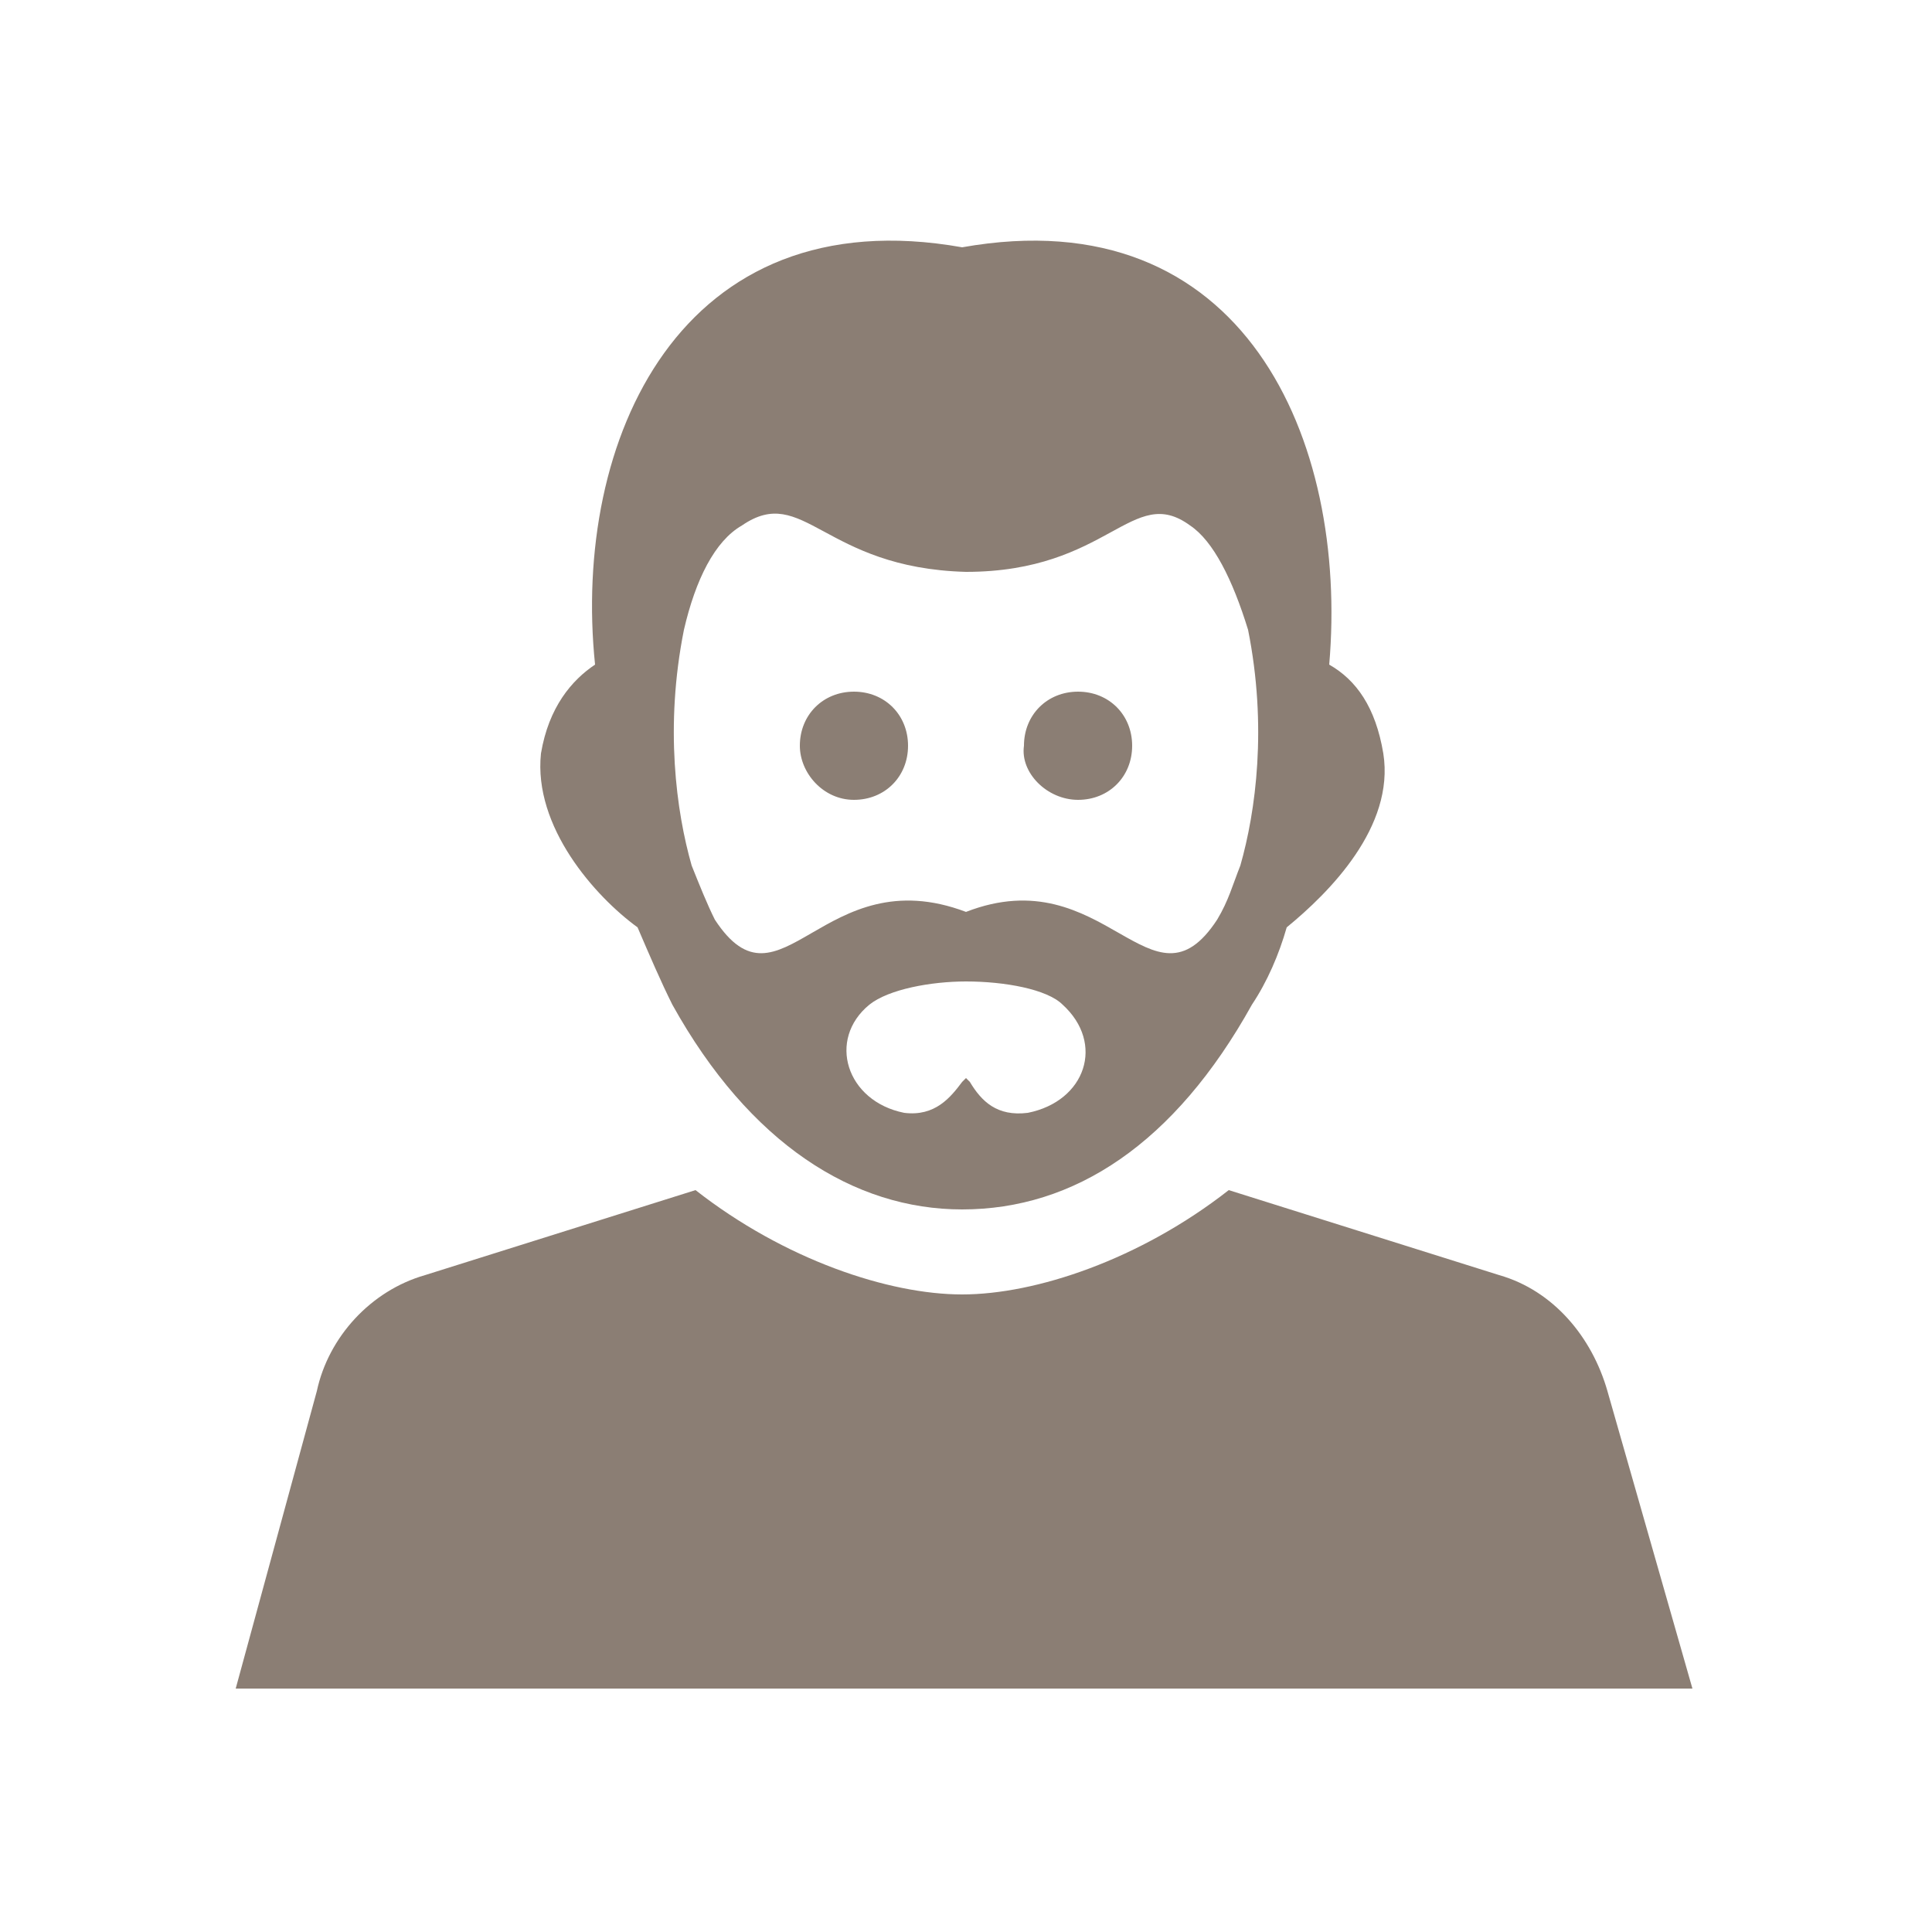 <?xml version="1.0" encoding="utf-8"?>
<!-- Generator: Adobe Illustrator 22.1.0, SVG Export Plug-In . SVG Version: 6.00 Build 0)  -->
<svg version="1.1" id="Layer_1" xmlns="http://www.w3.org/2000/svg" xmlns:xlink="http://www.w3.org/1999/xlink" x="0px" y="0px"
	 viewBox="0 0 50 50" style="enable-background:new 0 0 50 50;" xml:space="preserve">
<style type="text/css">
	.st0{fill:#8B7E74;}
</style>
<path class="st0" d="M26,43.7h17.8L41.6,36c-0.4-1.4-1.4-2.6-2.8-3l-7-2.2c-2.3,1.8-5,2.7-6.9,2.7c-1.9,0-4.6-0.9-6.9-2.7l-7,2.2
	c-1.4,0.4-2.5,1.6-2.8,3l-2.1,7.7H24H26z M22.1,20.7c0.8,0,1.4-0.6,1.4-1.4c0-0.8-0.6-1.4-1.4-1.4c-0.8,0-1.4,0.6-1.4,1.4
	C20.7,20,21.3,20.7,22.1,20.7z M27.9,20.7c0.8,0,1.4-0.6,1.4-1.4c0-0.8-0.6-1.4-1.4-1.4c-0.8,0-1.4,0.6-1.4,1.4
	C26.4,20,27.1,20.7,27.9,20.7z M16.5,24c0.3,0.7,0.6,1.4,0.9,2c2,3.6,4.7,5.3,7.5,5.3c2.9,0,5.5-1.7,7.5-5.3c0.4-0.6,0.7-1.3,0.9-2
	c1.1-0.9,2.8-2.6,2.5-4.5c-0.2-1.2-0.7-1.9-1.4-2.3c0.5-5.8-2.2-12.1-9.5-10.8c0,0,0,0,0,0c0,0,0,0,0,0c-7.3-1.3-10.1,5-9.5,10.8
	c-0.6,0.4-1.2,1.1-1.4,2.3C13.8,21.4,15.4,23.2,16.5,24z M26.6,28.8c-0.8,0.1-1.2-0.3-1.5-0.8c0,0-0.1-0.1-0.1-0.1
	c0,0-0.1,0.1-0.1,0.1c-0.3,0.4-0.7,0.9-1.5,0.8c-1.5-0.3-2-1.9-0.9-2.8c0.5-0.4,1.6-0.6,2.5-0.6c1,0,2.1,0.2,2.5,0.6
	C28.6,27,28.1,28.5,26.6,28.8z M17.7,16.3c0.3-1.3,0.8-2.3,1.5-2.7c1.6-1.1,2.1,1.1,5.8,1.2c0,0,0,0,0,0c0,0,0,0,0,0
	c3.7,0,4.3-2.3,5.8-1.2c0.6,0.4,1.1,1.4,1.5,2.7c0.5,2.5,0.2,4.7-0.2,6.1c-0.2,0.5-0.3,0.9-0.6,1.4c-1.7,2.6-2.9-1.6-6.5-0.2
	c-3.7-1.4-4.8,2.8-6.5,0.2c-0.2-0.4-0.4-0.9-0.6-1.4C17.5,21,17.2,18.8,17.7,16.3z"/>
</svg>

